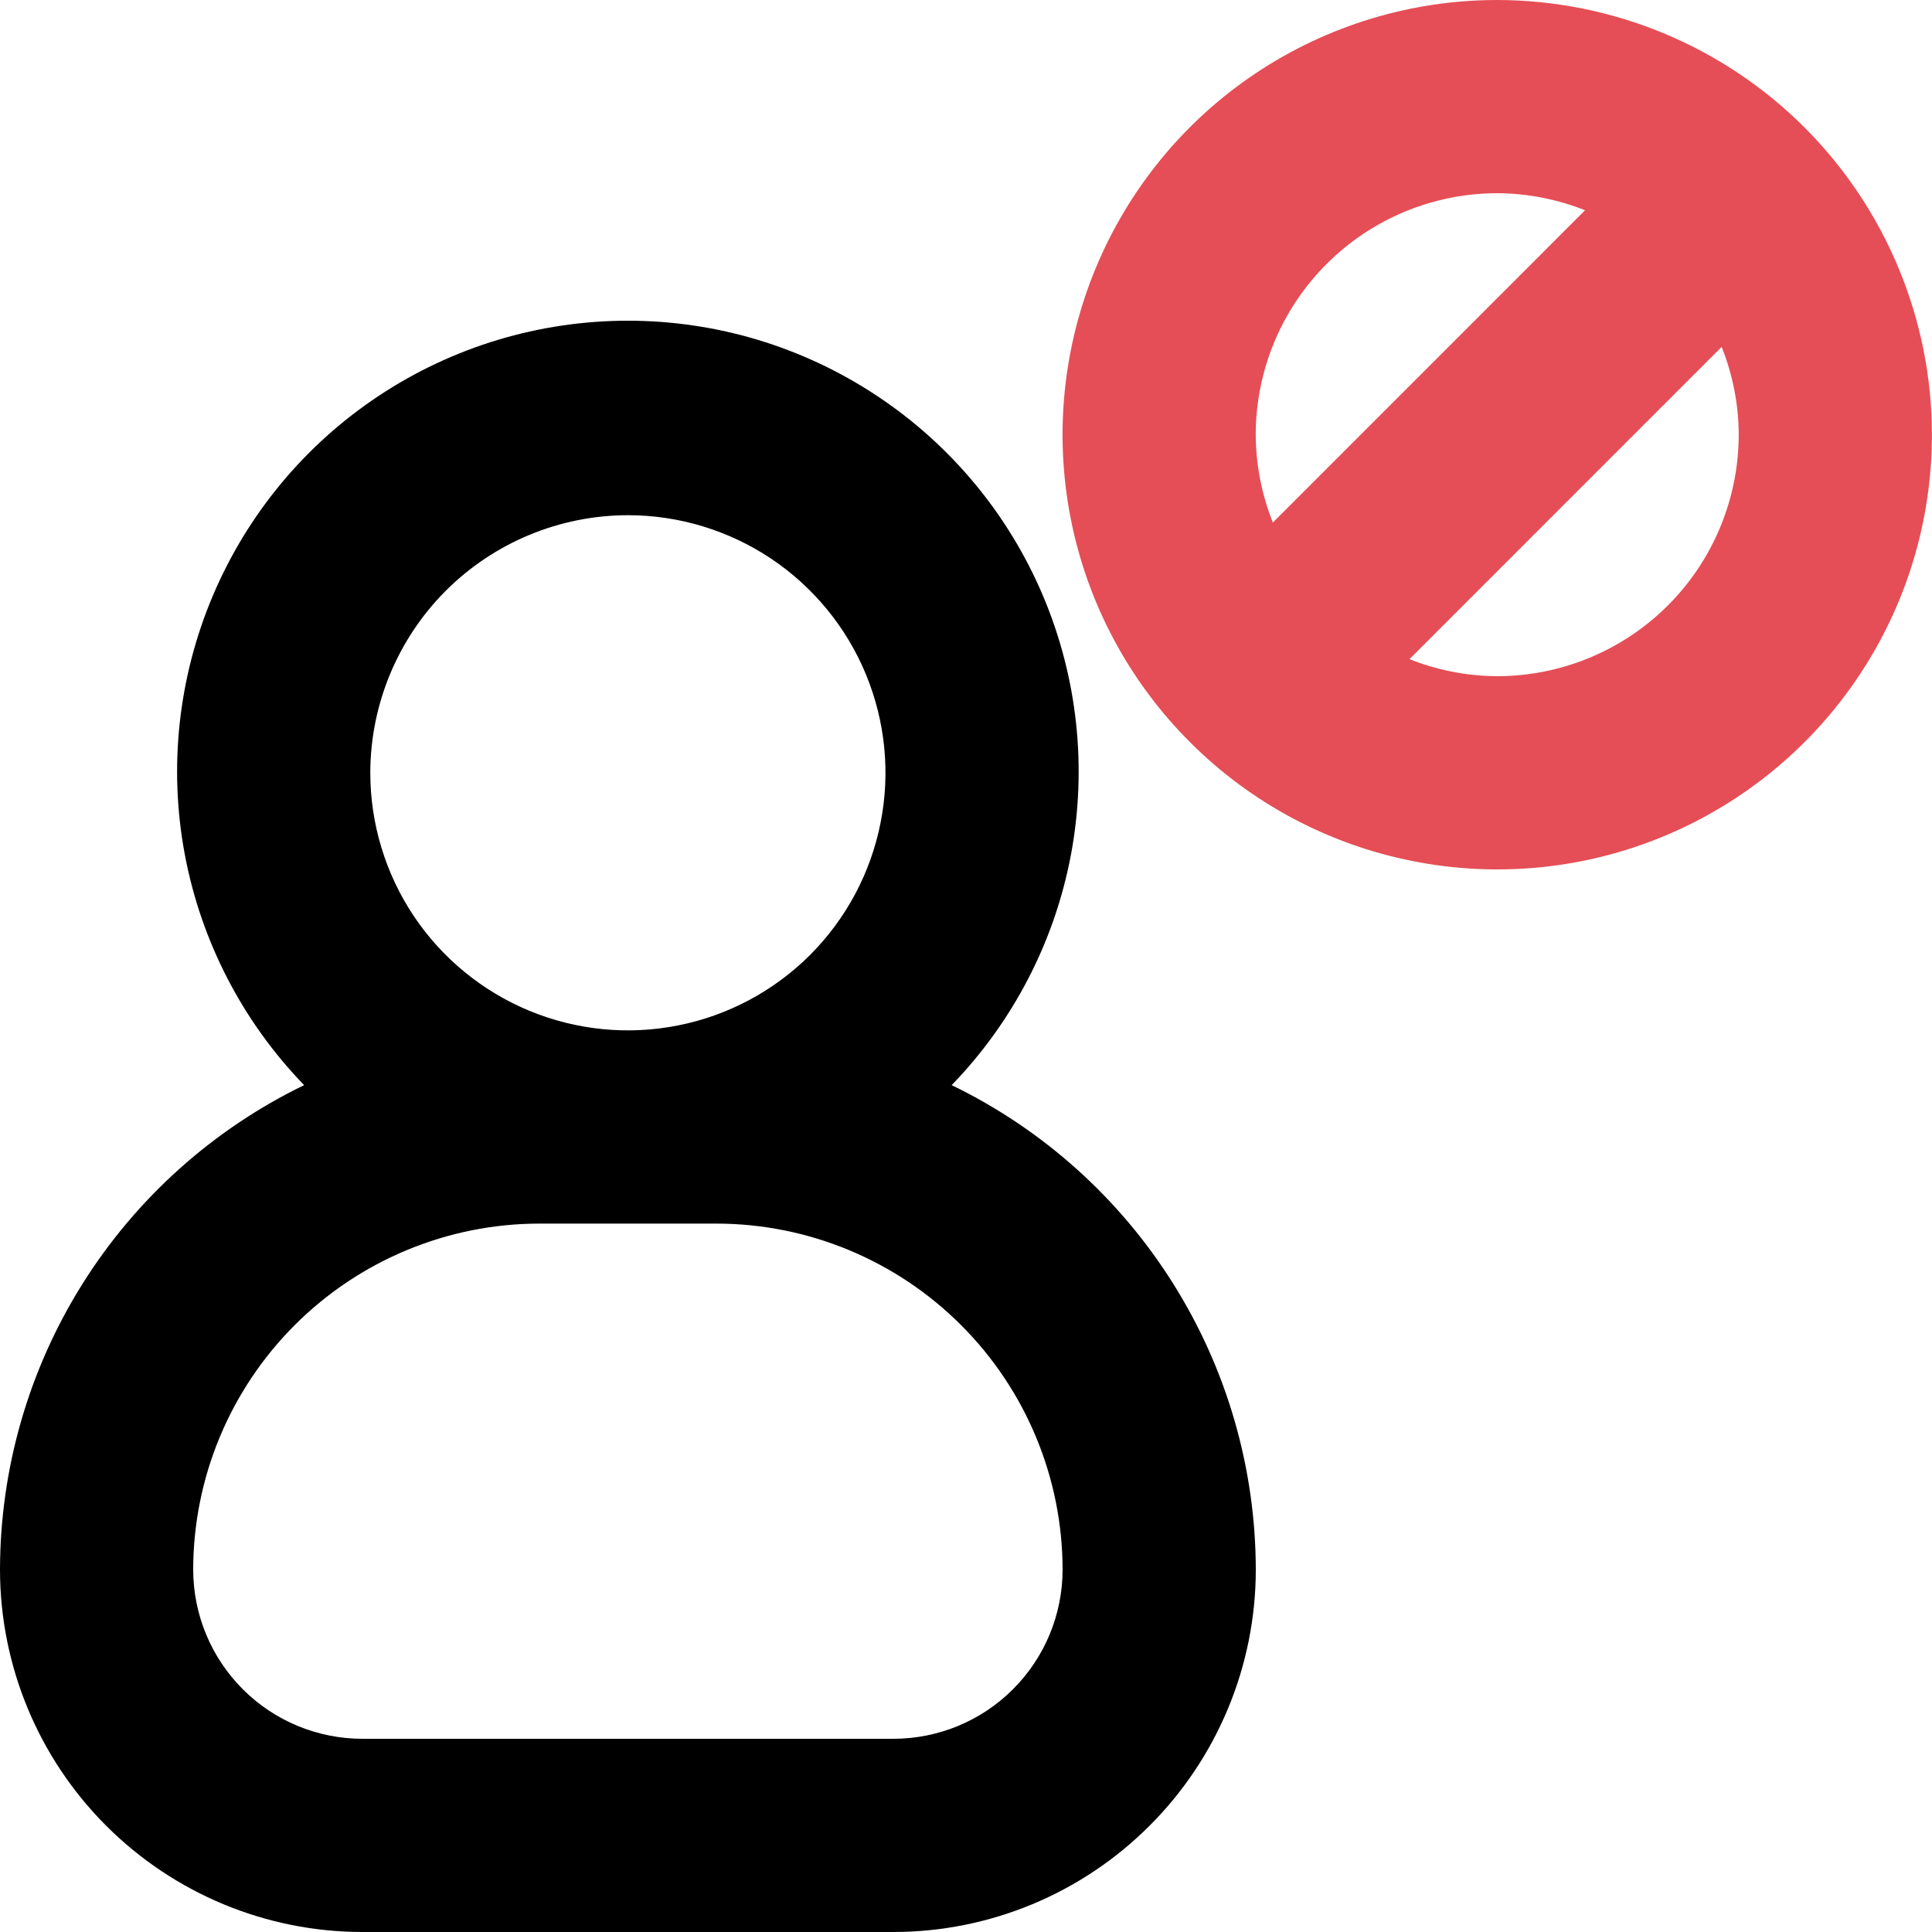<svg width="24" height="24" viewBox="0 0 24 24" fill="none" xmlns="http://www.w3.org/2000/svg">
<path d="M11.822 13.48C12.587 12.69 13.103 11.692 13.305 10.611C13.506 9.529 13.385 8.413 12.956 7.4C12.527 6.387 11.809 5.523 10.892 4.916C9.975 4.308 8.9 3.984 7.8 3.984C6.7 3.984 5.624 4.308 4.707 4.916C3.79 5.523 3.073 6.387 2.644 7.4C2.215 8.413 2.093 9.53 2.295 10.611C2.497 11.692 3.013 12.69 3.778 13.48C2.647 14.028 1.693 14.884 1.025 15.948C0.357 17.012 0.002 18.243 0 19.5C0.001 20.693 0.476 21.837 1.319 22.68C2.163 23.524 3.307 23.999 4.5 24H11.1C12.293 23.999 13.437 23.524 14.28 22.68C15.124 21.837 15.599 20.693 15.6 19.5C15.598 18.243 15.243 17.012 14.575 15.948C13.907 14.883 12.953 14.028 11.822 13.48ZM7.8 6.4C8.433 6.4 9.052 6.588 9.578 6.939C10.104 7.291 10.514 7.791 10.756 8.375C10.998 8.96 11.062 9.604 10.938 10.224C10.815 10.845 10.51 11.415 10.063 11.863C9.615 12.31 9.045 12.615 8.424 12.738C7.804 12.862 7.16 12.798 6.575 12.556C5.991 12.314 5.491 11.904 5.139 11.378C4.788 10.851 4.6 10.233 4.6 9.6C4.601 8.752 4.939 7.938 5.538 7.338C6.138 6.739 6.952 6.401 7.8 6.4ZM11.1 21.6H4.5C3.943 21.599 3.409 21.378 3.016 20.984C2.622 20.59 2.401 20.057 2.4 19.5C2.401 18.36 2.855 17.267 3.661 16.461C4.467 15.655 5.56 15.201 6.7 15.2H8.9C10.04 15.201 11.133 15.655 11.939 16.461C12.745 17.267 13.199 18.36 13.2 19.5C13.199 20.057 12.978 20.59 12.584 20.984C12.191 21.378 11.657 21.599 11.1 21.6Z" fill="black"/>
<path d="M18.599 0C17.531 0 16.487 0.317 15.599 0.91C14.711 1.503 14.019 2.347 13.61 3.334C13.202 4.32 13.095 5.406 13.303 6.453C13.511 7.501 14.026 8.463 14.781 9.218C15.536 9.974 16.498 10.488 17.546 10.696C18.593 10.905 19.679 10.798 20.666 10.389C21.652 9.98 22.496 9.288 23.089 8.4C23.683 7.512 23.999 6.468 23.999 5.4C23.998 3.968 23.428 2.596 22.416 1.583C21.404 0.571 20.031 0.002 18.599 0ZM18.599 2.4C18.973 2.402 19.343 2.474 19.69 2.612L15.812 6.491C15.673 6.144 15.601 5.774 15.599 5.4C15.6 4.605 15.916 3.842 16.479 3.28C17.041 2.717 17.804 2.401 18.599 2.4ZM18.599 8.4C18.226 8.398 17.856 8.326 17.509 8.188L21.387 4.309C21.525 4.656 21.598 5.026 21.599 5.4C21.598 6.195 21.282 6.958 20.72 7.52C20.157 8.083 19.395 8.399 18.599 8.4Z" fill="#E54E56"/>
</svg>
